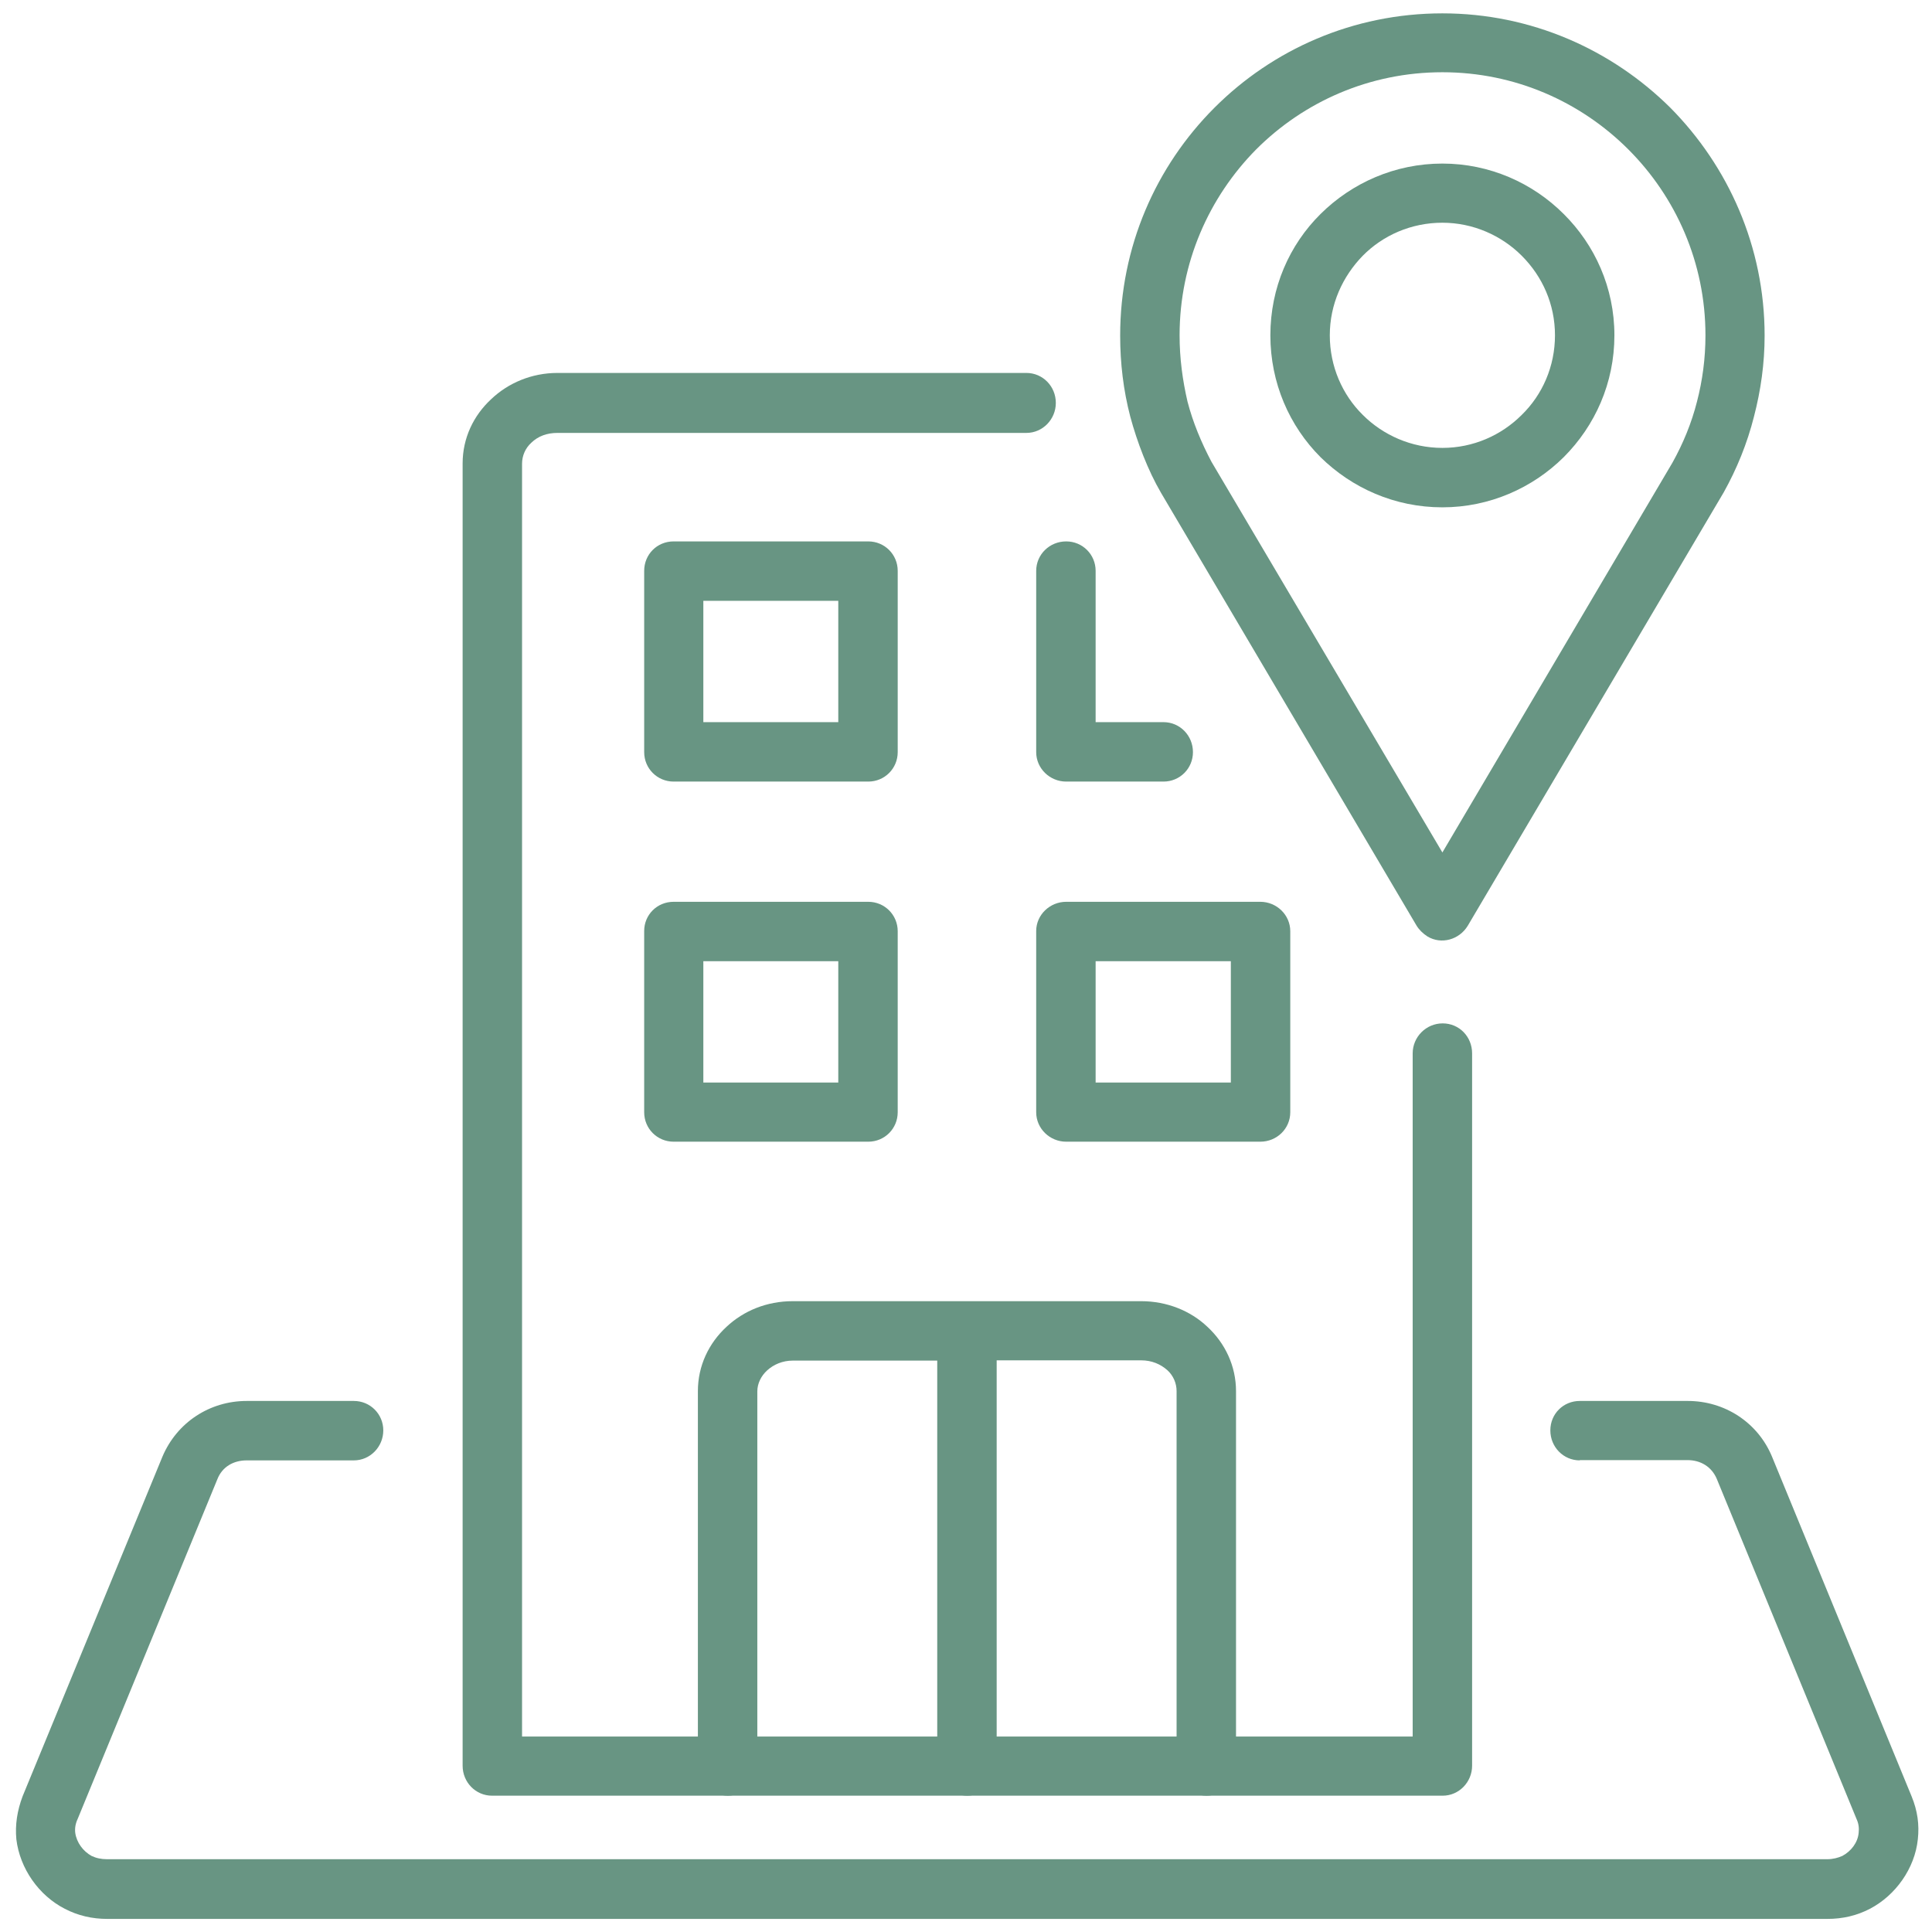 <?xml version="1.0" encoding="utf-8"?>
<!-- Generator: Adobe Illustrator 26.2.1, SVG Export Plug-In . SVG Version: 6.00 Build 0)  -->
<svg version="1.1" id="Lag_1" xmlns="http://www.w3.org/2000/svg" xmlns:xlink="http://www.w3.org/1999/xlink" x="0px" y="0px"
	 viewBox="0 0 708.7 708.7" style="enable-background:new 0 0 708.7 708.7;" xml:space="preserve">
<style type="text/css">
	.st0{fill:#689583;}
</style>
<g>
	<path id="_x36_" class="st0" d="M277.8,647.7c0,6-4.8,11-10.8,11c-6,0-11-4.9-11-11V510.3c0-9.3,4-17.6,10.5-23.6
		c6.3-5.9,14.8-9.4,24.3-9.4h127.8c9.4,0,18.1,3.5,24.3,9.4c6.5,6,10.5,14.4,10.5,23.6v137.4c0,6-4.8,11-10.8,11s-11-4.9-11-11
		V510.3c0-2.9-1.2-5.7-3.4-7.7c-2.5-2.2-5.7-3.6-9.6-3.6h-53v148.7c0,6-4.8,11-10.8,11c-6,0-11-4.9-11-11V499.1h-53
		c-3.7,0-7,1.4-9.4,3.6c-2.2,2-3.6,4.8-3.6,7.7L277.8,647.7L277.8,647.7z"/>
	<path id="_x35_" class="st0" d="M247.1,330.8h71.4c6,0,10.8,4.8,10.8,10.8V408c0,6-4.8,10.8-10.8,10.8h-71.4
		c-6,0-10.8-4.8-10.8-10.8v-66.5C236.3,335.6,241,330.8,247.1,330.8L247.1,330.8z M247.1,198.6h71.4c6,0,10.8,4.8,10.8,10.8v66.5
		c0,6-4.8,10.8-10.8,10.8h-71.4c-6,0-10.8-4.8-10.8-10.8v-66.5C236.3,203.4,241,198.6,247.1,198.6z M307.5,220.4H258v44.5h49.5
		V220.4z M426.8,264.9c6,0,10.8,4.9,10.8,11c0,6-4.8,10.8-10.8,10.8h-35.7c-6,0-11-4.8-11-10.8v-66.5c0-6,4.9-10.8,11-10.8
		c6,0,10.8,4.8,10.8,10.8v55.5H426.8z M391.1,330.8h71.2c6,0,11,4.8,11,10.8V408c0,6-4.9,10.8-11,10.8h-71.2c-6,0-11-4.8-11-10.8
		v-66.5C380.1,335.6,385.1,330.8,391.1,330.8L391.1,330.8z M451.5,352.6h-49.6v44.5h49.6V352.6z M307.5,352.6H258v44.5h49.5V352.6z"
		/>
	<path id="_x34_" class="st0" d="M538.4,339.6c-3.1,5.1-9.7,7-14.8,3.9c-1.7-1.1-3.1-2.5-4-4l-93.7-158.7c-4.8-8.2-8.8-18.7-11.3-28
		c-2.5-9.6-3.7-19.5-3.7-29.7c0-32.6,13.1-62.1,34.6-83.6c21.3-21.3,50.8-34.6,83.6-34.6c32.6,0,62.1,13.3,83.6,34.6
		c21.3,21.5,34.6,51,34.6,83.6c0,10.2-1.4,20.1-3.9,29.7c-2.5,9.9-6.3,19.2-11.1,27.8L538.4,339.6z M529.1,312.7l84.4-143
		c3.9-7,7-14.5,9-22.4c2-7.7,3.1-15.8,3.1-24.3c0-26.6-10.8-50.7-28.3-68.2c-17.5-17.5-41.6-28.3-68.2-28.3
		c-26.7,0-50.8,10.8-68.3,28.3c-17.3,17.5-28.1,41.6-28.1,68.2c0,8.5,1.1,16.5,2.9,24.3c2,7.7,5.1,15.1,8.8,22.1L529.1,312.7z"/>
	<path id="_x33_" class="st0" d="M529.1,60c17.3,0,33.1,7.1,44.5,18.5c11.4,11.3,18.6,27,18.6,44.5c0,17.5-7.1,33.2-18.6,44.7
		c-11.4,11.3-27.2,18.4-44.5,18.4c-17.5,0-33.2-7.1-44.7-18.4c-11.4-11.4-18.4-27.2-18.4-44.7s7-33.2,18.4-44.5
		C495.9,67.1,511.7,60,529.1,60z M558.2,93.8c-7.4-7.4-17.8-12.1-29.1-12.1c-11.4,0-21.8,4.6-29.2,12.1
		c-7.4,7.6-12.1,17.8-12.1,29.2c0,11.4,4.6,21.8,12.1,29.2c7.4,7.4,17.8,12.1,29.2,12.1c11.3,0,21.6-4.6,29.1-12.1
		c7.6-7.4,12.2-17.8,12.2-29.2C570.4,111.6,565.8,101.4,558.2,93.8z"/>
	<path id="_x32_" class="st0" d="M579.5,535.7c-6,0-10.8-4.9-10.8-11s4.8-10.8,10.8-10.8h39.6c13.6,0,25.7,7.9,30.9,20.4l51.2,124.6
		c2.2,5.3,2.9,10.5,2.3,15.8c-1.1,10.7-8.2,20.6-17.6,25.5c-4.8,2.5-10,3.7-15.6,3.7H39.4c-5.6,0-10.8-1.2-15.6-3.7
		c-9.6-4.9-16.5-14.8-17.8-25.5c-0.5-5.3,0.3-10.5,2.3-15.8l51.3-124.6c5.3-12.5,17.3-20.4,30.9-20.4h39.3c6,0,10.8,4.8,10.8,10.8
		c0,6-4.8,11-10.8,11H90.5c-4.8,0-9,2.3-10.8,7L28.5,667.2c-0.8,1.7-1.1,3.4-0.9,5.1c0.5,3.6,2.9,6.8,6,8.5c1.7,0.8,3.5,1.2,5.7,1.2
		h630.9c2.2,0,4-0.5,5.6-1.2c3.2-1.7,5.7-4.9,6-8.5c0.2-1.7,0-3.4-0.8-5.1l-51.2-124.6c-1.9-4.6-6-7-10.8-7H579.5z"/>
	<path id="_x31_" class="st0" d="M518.2,386.4c0-6,4.9-11,11-11s10.8,4.9,10.8,11v261.3c0,6-4.8,11-10.8,11H180.5
		c-6,0-10.8-4.9-10.8-11V170c0-9.3,4-17.6,10.5-23.6c6.2-5.9,14.8-9.6,24.3-9.6h172c6,0,10.8,4.9,10.8,11c0,6-4.8,11-10.8,11h-172
		c-3.9,0-7.1,1.2-9.6,3.6c-2.2,2-3.4,4.8-3.4,7.7v466.9h326.7L518.2,386.4L518.2,386.4z"/>
</g>
</svg>
